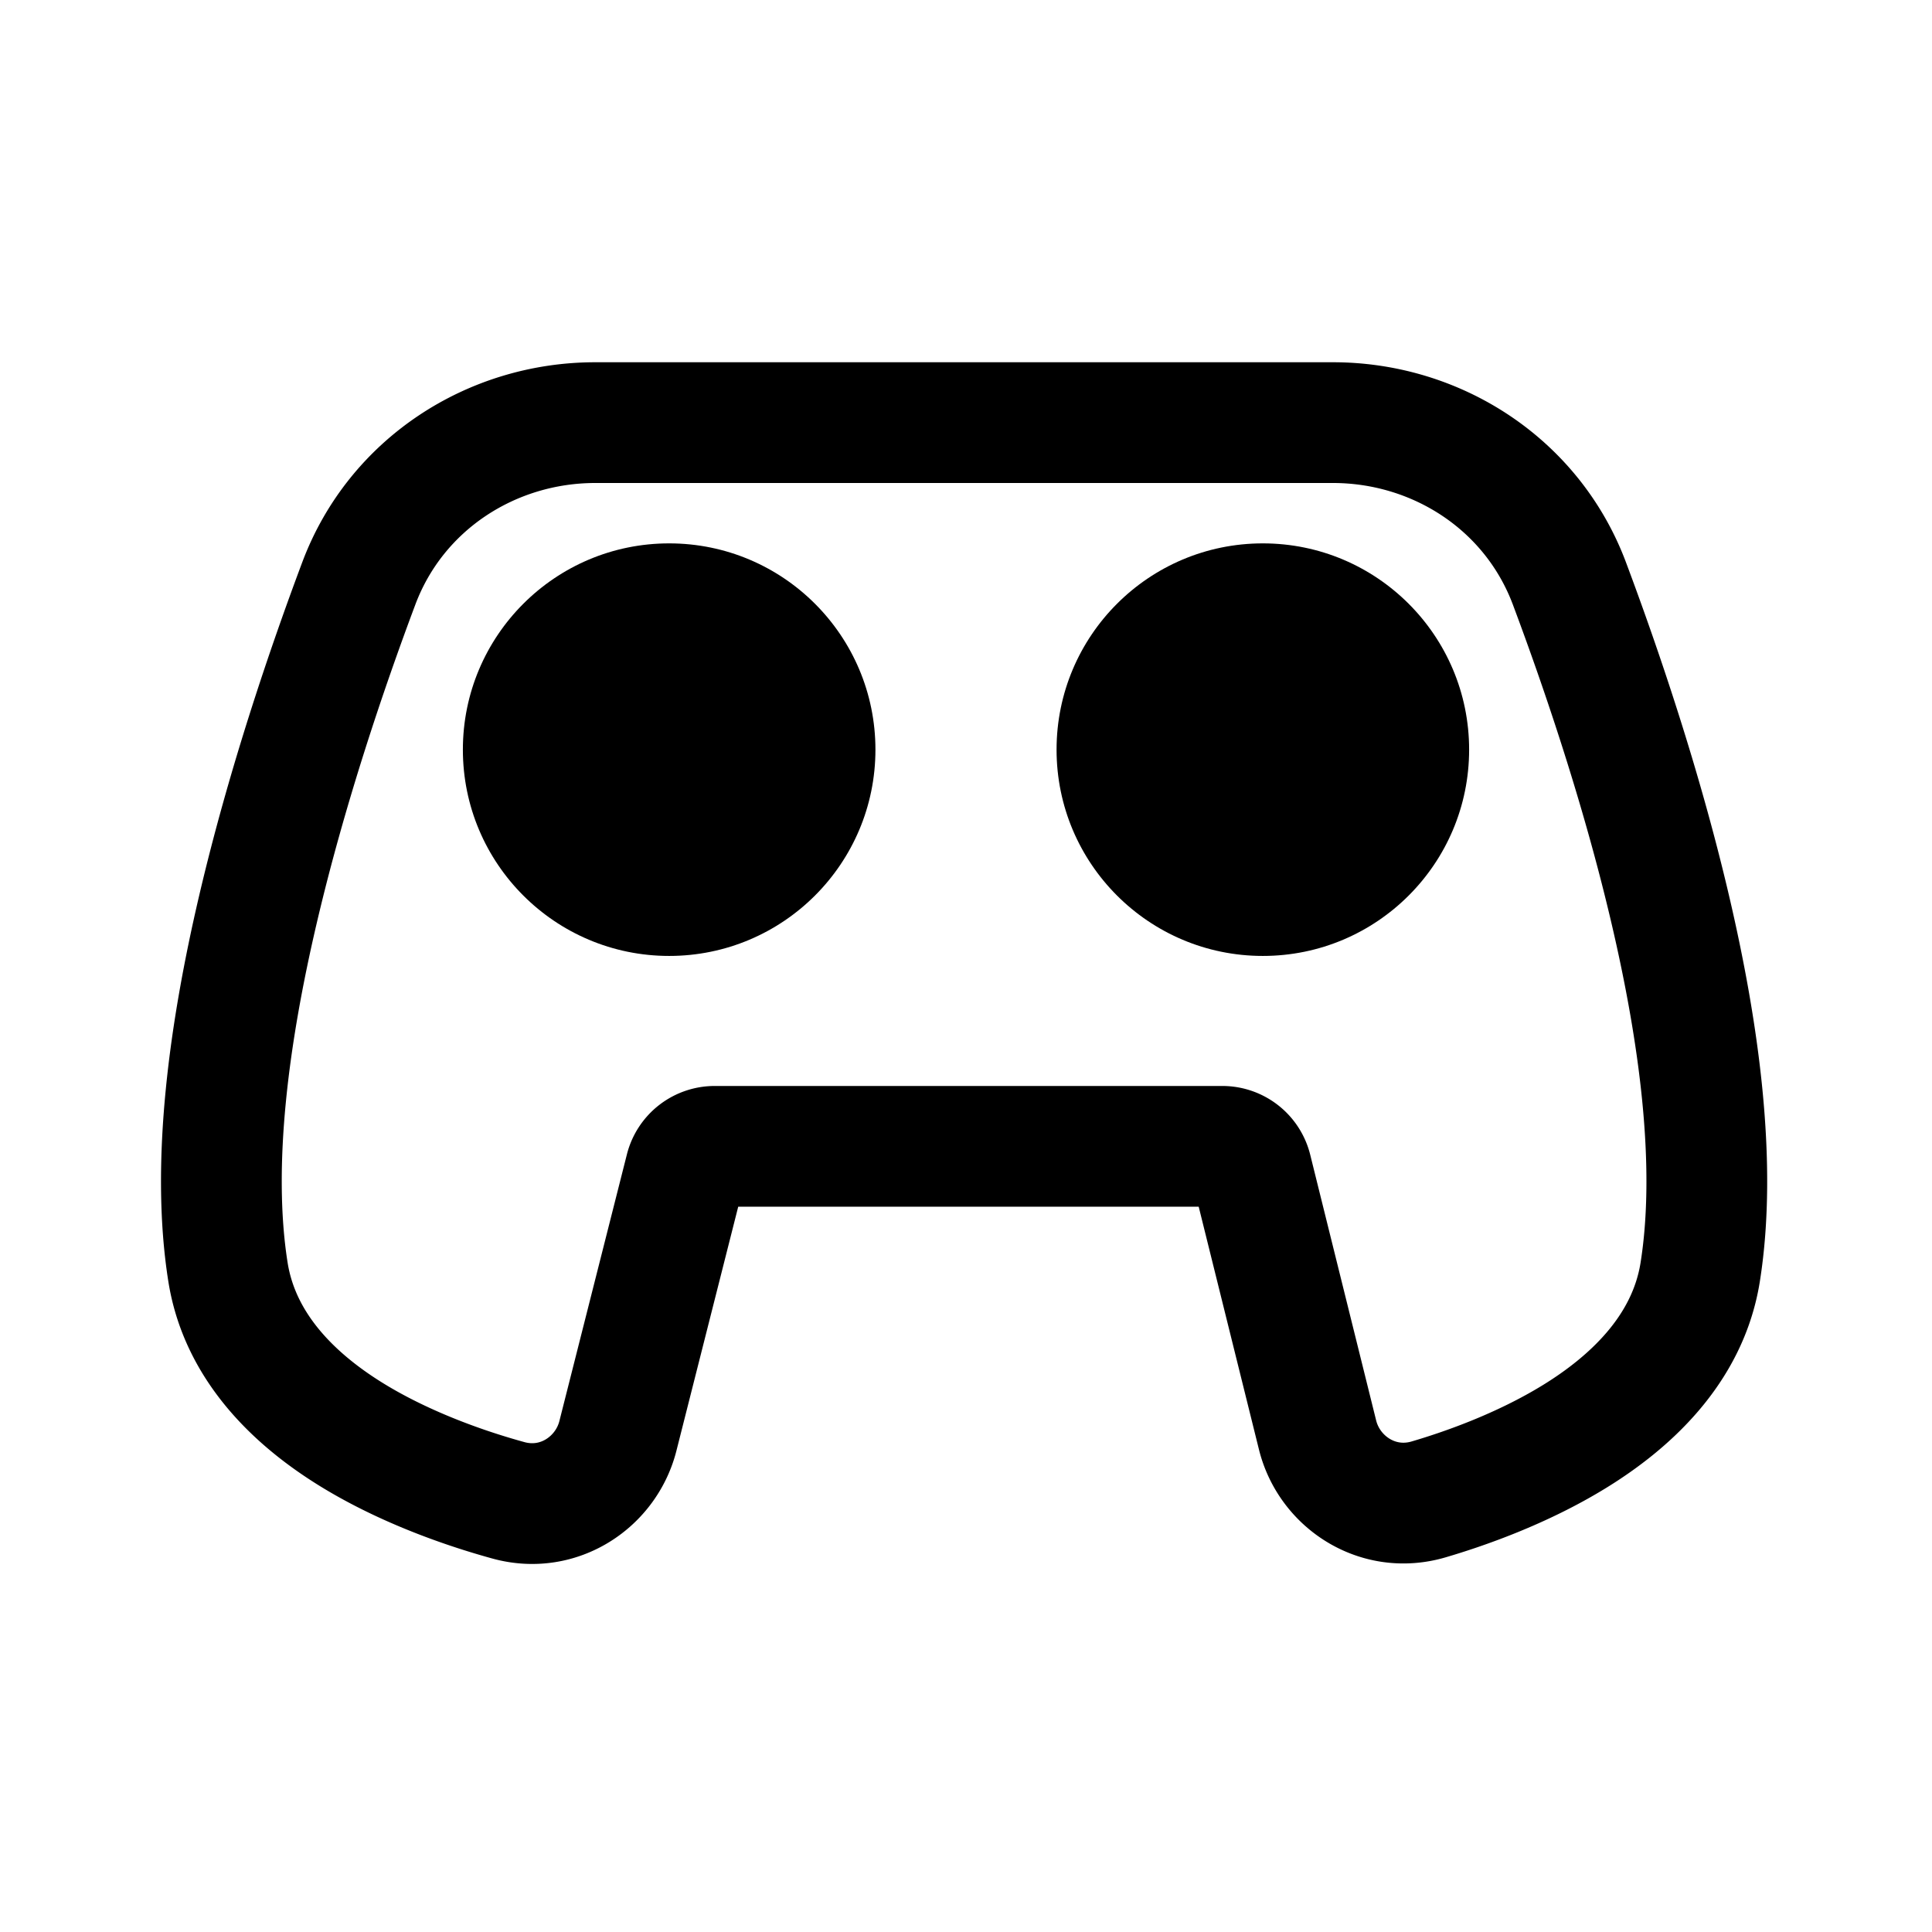 <?xml version="1.0" encoding="utf-8"?>
<svg width="800px" height="800px" viewBox="0 0 192 192" xmlns="http://www.w3.org/2000/svg" fill="none"><path stroke="#000000" stroke-linejoin="round" stroke-width="12" d="M132.467 42H59.155c-10.262 0-19.786 6.074-23.5 15.985-3.139 8.374-7.165 20.181-10.025 32.408-2.824 12.071-4.68 25.221-2.977 36.004 1.276 8.082 7.519 13.349 12.866 16.529 5.543 3.296 11.594 5.237 15.012 6.176 5.005 1.375 9.714-1.817 10.875-6.402l6.713-26.513a3 3 0 0 1 2.908-2.264h50.445a3 3 0 0 1 2.912 2.277l6.554 26.412c1.159 4.669 5.986 7.882 11.036 6.397 3.367-.99 9.227-2.991 14.582-6.302 5.175-3.199 11.168-8.429 12.412-16.31 1.703-10.783-.152-23.932-2.977-36.004-2.86-12.227-6.886-24.034-10.024-32.408C152.252 48.074 142.728 42 132.467 42Z"/><path fill="#000000" d="M66.5 95C77.822 95 87 85.822 87 74.5S77.822 54 66.5 54 46 63.178 46 74.5 55.178 95 66.5 95Zm59 0c11.322 0 20.5-9.178 20.5-20.5S136.822 54 125.5 54 105 63.178 105 74.5 114.178 95 125.5 95Z"/></svg>
